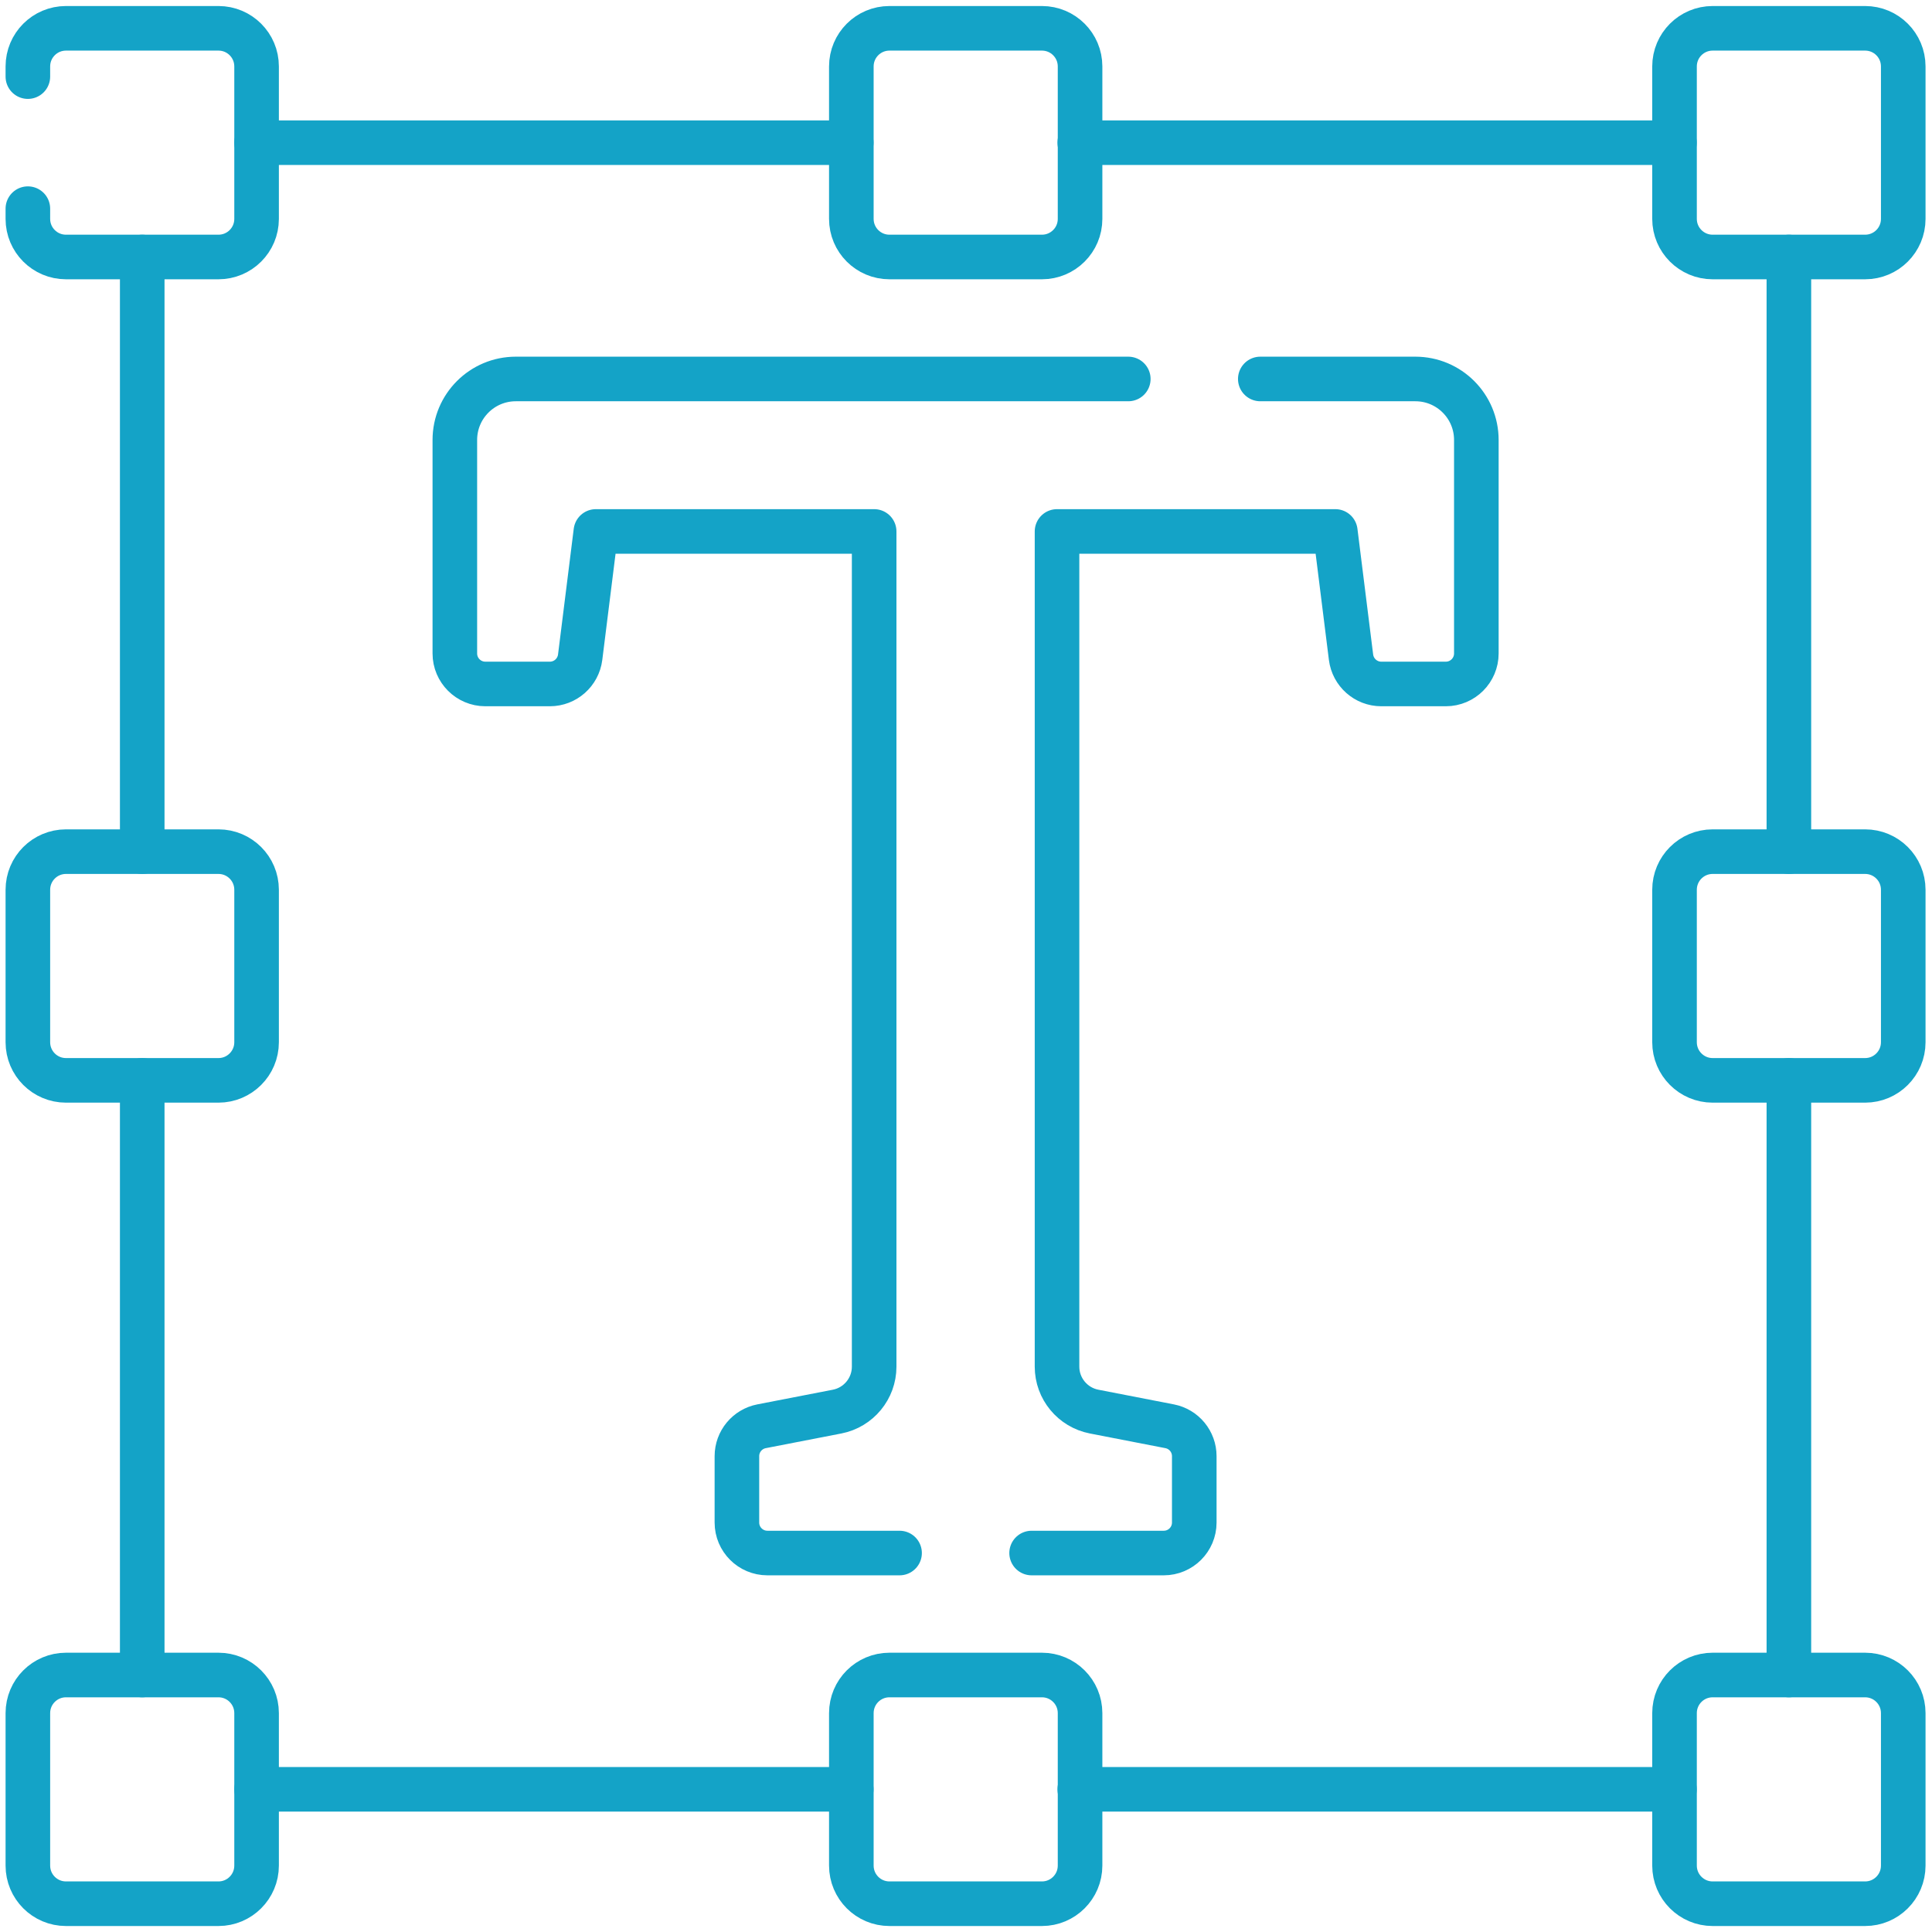 <?xml version="1.0" encoding="UTF-8"?> <svg xmlns="http://www.w3.org/2000/svg" width="52" height="52" viewBox="0 0 52 52" fill="none"><g clip-path="url(#clip0_137_5387)"><path d="M0.75 5.616V5.892C0.75 6.458 1.209 6.917 1.776 6.917H5.88C6.447 6.917 6.906 6.458 6.906 5.892V1.788C6.906 1.221 6.447 0.762 5.88 0.762H1.776C1.209 0.762 0.75 1.221 0.75 1.788V2.062" stroke="#14A3C7" stroke-width="1.2" stroke-miterlimit="10" stroke-linecap="round" stroke-linejoin="round"></path><path d="M5.88 29.078H1.776C1.209 29.078 0.75 28.618 0.75 28.052V23.948C0.75 23.381 1.209 22.922 1.776 22.922H5.88C6.446 22.922 6.906 23.381 6.906 23.948V28.052C6.906 28.618 6.446 29.078 5.88 29.078Z" stroke="#14A3C7" stroke-width="1.2" stroke-miterlimit="10" stroke-linecap="round" stroke-linejoin="round"></path><path d="M50.2 29.078H46.096C45.53 29.078 45.07 28.618 45.07 28.052V23.948C45.07 23.381 45.53 22.922 46.096 22.922H50.2C50.767 22.922 51.226 23.381 51.226 23.948V28.052C51.226 28.618 50.767 29.078 50.2 29.078Z" stroke="#14A3C7" stroke-width="1.2" stroke-miterlimit="10" stroke-linecap="round" stroke-linejoin="round"></path><path d="M50.2 6.917H46.096C45.53 6.917 45.07 6.458 45.07 5.891V1.788C45.07 1.221 45.53 0.762 46.096 0.762H50.2C50.767 0.762 51.226 1.221 51.226 1.788V5.892C51.226 6.458 50.767 6.917 50.2 6.917Z" stroke="#14A3C7" stroke-width="1.2" stroke-miterlimit="10" stroke-linecap="round" stroke-linejoin="round"></path><path d="M5.88 51.239H1.776C1.209 51.239 0.75 50.779 0.75 50.213V46.109C0.75 45.542 1.209 45.083 1.776 45.083H5.88C6.446 45.083 6.906 45.542 6.906 46.109V50.213C6.906 50.779 6.446 51.239 5.88 51.239Z" stroke="#14A3C7" stroke-width="1.2" stroke-miterlimit="10" stroke-linecap="round" stroke-linejoin="round"></path><path d="M28.044 51.239H23.94C23.373 51.239 22.914 50.779 22.914 50.213V46.109C22.914 45.542 23.373 45.083 23.94 45.083H28.044C28.61 45.083 29.07 45.542 29.07 46.109V50.213C29.07 50.779 28.61 51.239 28.044 51.239Z" stroke="#14A3C7" stroke-width="1.2" stroke-miterlimit="10" stroke-linecap="round" stroke-linejoin="round"></path><path d="M28.044 6.917H23.94C23.373 6.917 22.914 6.458 22.914 5.891V1.788C22.914 1.221 23.373 0.762 23.94 0.762H28.044C28.61 0.762 29.07 1.221 29.07 1.788V5.892C29.07 6.458 28.61 6.917 28.044 6.917Z" stroke="#14A3C7" stroke-width="1.2" stroke-miterlimit="10" stroke-linecap="round" stroke-linejoin="round"></path><path d="M50.2 51.239H46.096C45.53 51.239 45.07 50.779 45.07 50.213V46.109C45.07 45.542 45.53 45.083 46.096 45.083H50.2C50.767 45.083 51.226 45.542 51.226 46.109V50.213C51.226 50.779 50.767 51.239 50.2 51.239Z" stroke="#14A3C7" stroke-width="1.2" stroke-miterlimit="10" stroke-linecap="round" stroke-linejoin="round"></path><path d="M48.148 29.078V45.083" stroke="#14A3C7" stroke-width="1.2" stroke-linecap="round" stroke-linejoin="round"></path><path d="M29.062 48.16H45.067" stroke="#14A3C7" stroke-width="1.2" stroke-linecap="round" stroke-linejoin="round"></path><path d="M3.828 29.078V45.083" stroke="#14A3C7" stroke-width="1.2" stroke-linecap="round" stroke-linejoin="round"></path><path d="M22.911 48.16H6.906" stroke="#14A3C7" stroke-width="1.2" stroke-linecap="round" stroke-linejoin="round"></path><path d="M48.148 22.922V6.917" stroke="#14A3C7" stroke-width="1.2" stroke-linecap="round" stroke-linejoin="round"></path><path d="M29.062 3.84H45.067" stroke="#14A3C7" stroke-width="1.2" stroke-linecap="round" stroke-linejoin="round"></path><path d="M3.828 22.922V6.917" stroke="#14A3C7" stroke-width="1.2" stroke-linecap="round" stroke-linejoin="round"></path><path d="M22.911 3.84H6.906" stroke="#14A3C7" stroke-width="1.2" stroke-linecap="round" stroke-linejoin="round"></path><path d="M24.212 41.8H20.655C20.202 41.8 19.834 41.433 19.834 40.979V39.193C19.834 38.8 20.112 38.463 20.498 38.388L22.532 37.993C23.109 37.88 23.528 37.373 23.528 36.784V14.304H16.038L15.615 17.689C15.563 18.1 15.214 18.409 14.8 18.409H13.063C12.61 18.409 12.242 18.041 12.242 17.588V11.842C12.242 10.935 12.976 10.2 13.883 10.2H30.368" stroke="#14A3C7" stroke-width="1.2" stroke-miterlimit="10" stroke-linecap="round" stroke-linejoin="round"></path><path d="M33.921 10.2H38.094C39.002 10.2 39.736 10.935 39.736 11.842V17.588C39.736 18.041 39.368 18.409 38.915 18.409H37.177C36.764 18.409 36.415 18.1 36.363 17.689L35.94 14.304H28.45V36.784C28.45 37.373 28.869 37.88 29.447 37.993L31.48 38.388C31.866 38.463 32.144 38.8 32.144 39.193V40.979C32.144 41.433 31.776 41.8 31.323 41.8H27.766" stroke="#14A3C7" stroke-width="1.2" stroke-miterlimit="10" stroke-linecap="round" stroke-linejoin="round"></path></g><defs><clipPath id="clip0_137_5387"><rect width="52" height="52" fill="white"></rect></clipPath></defs></svg> 